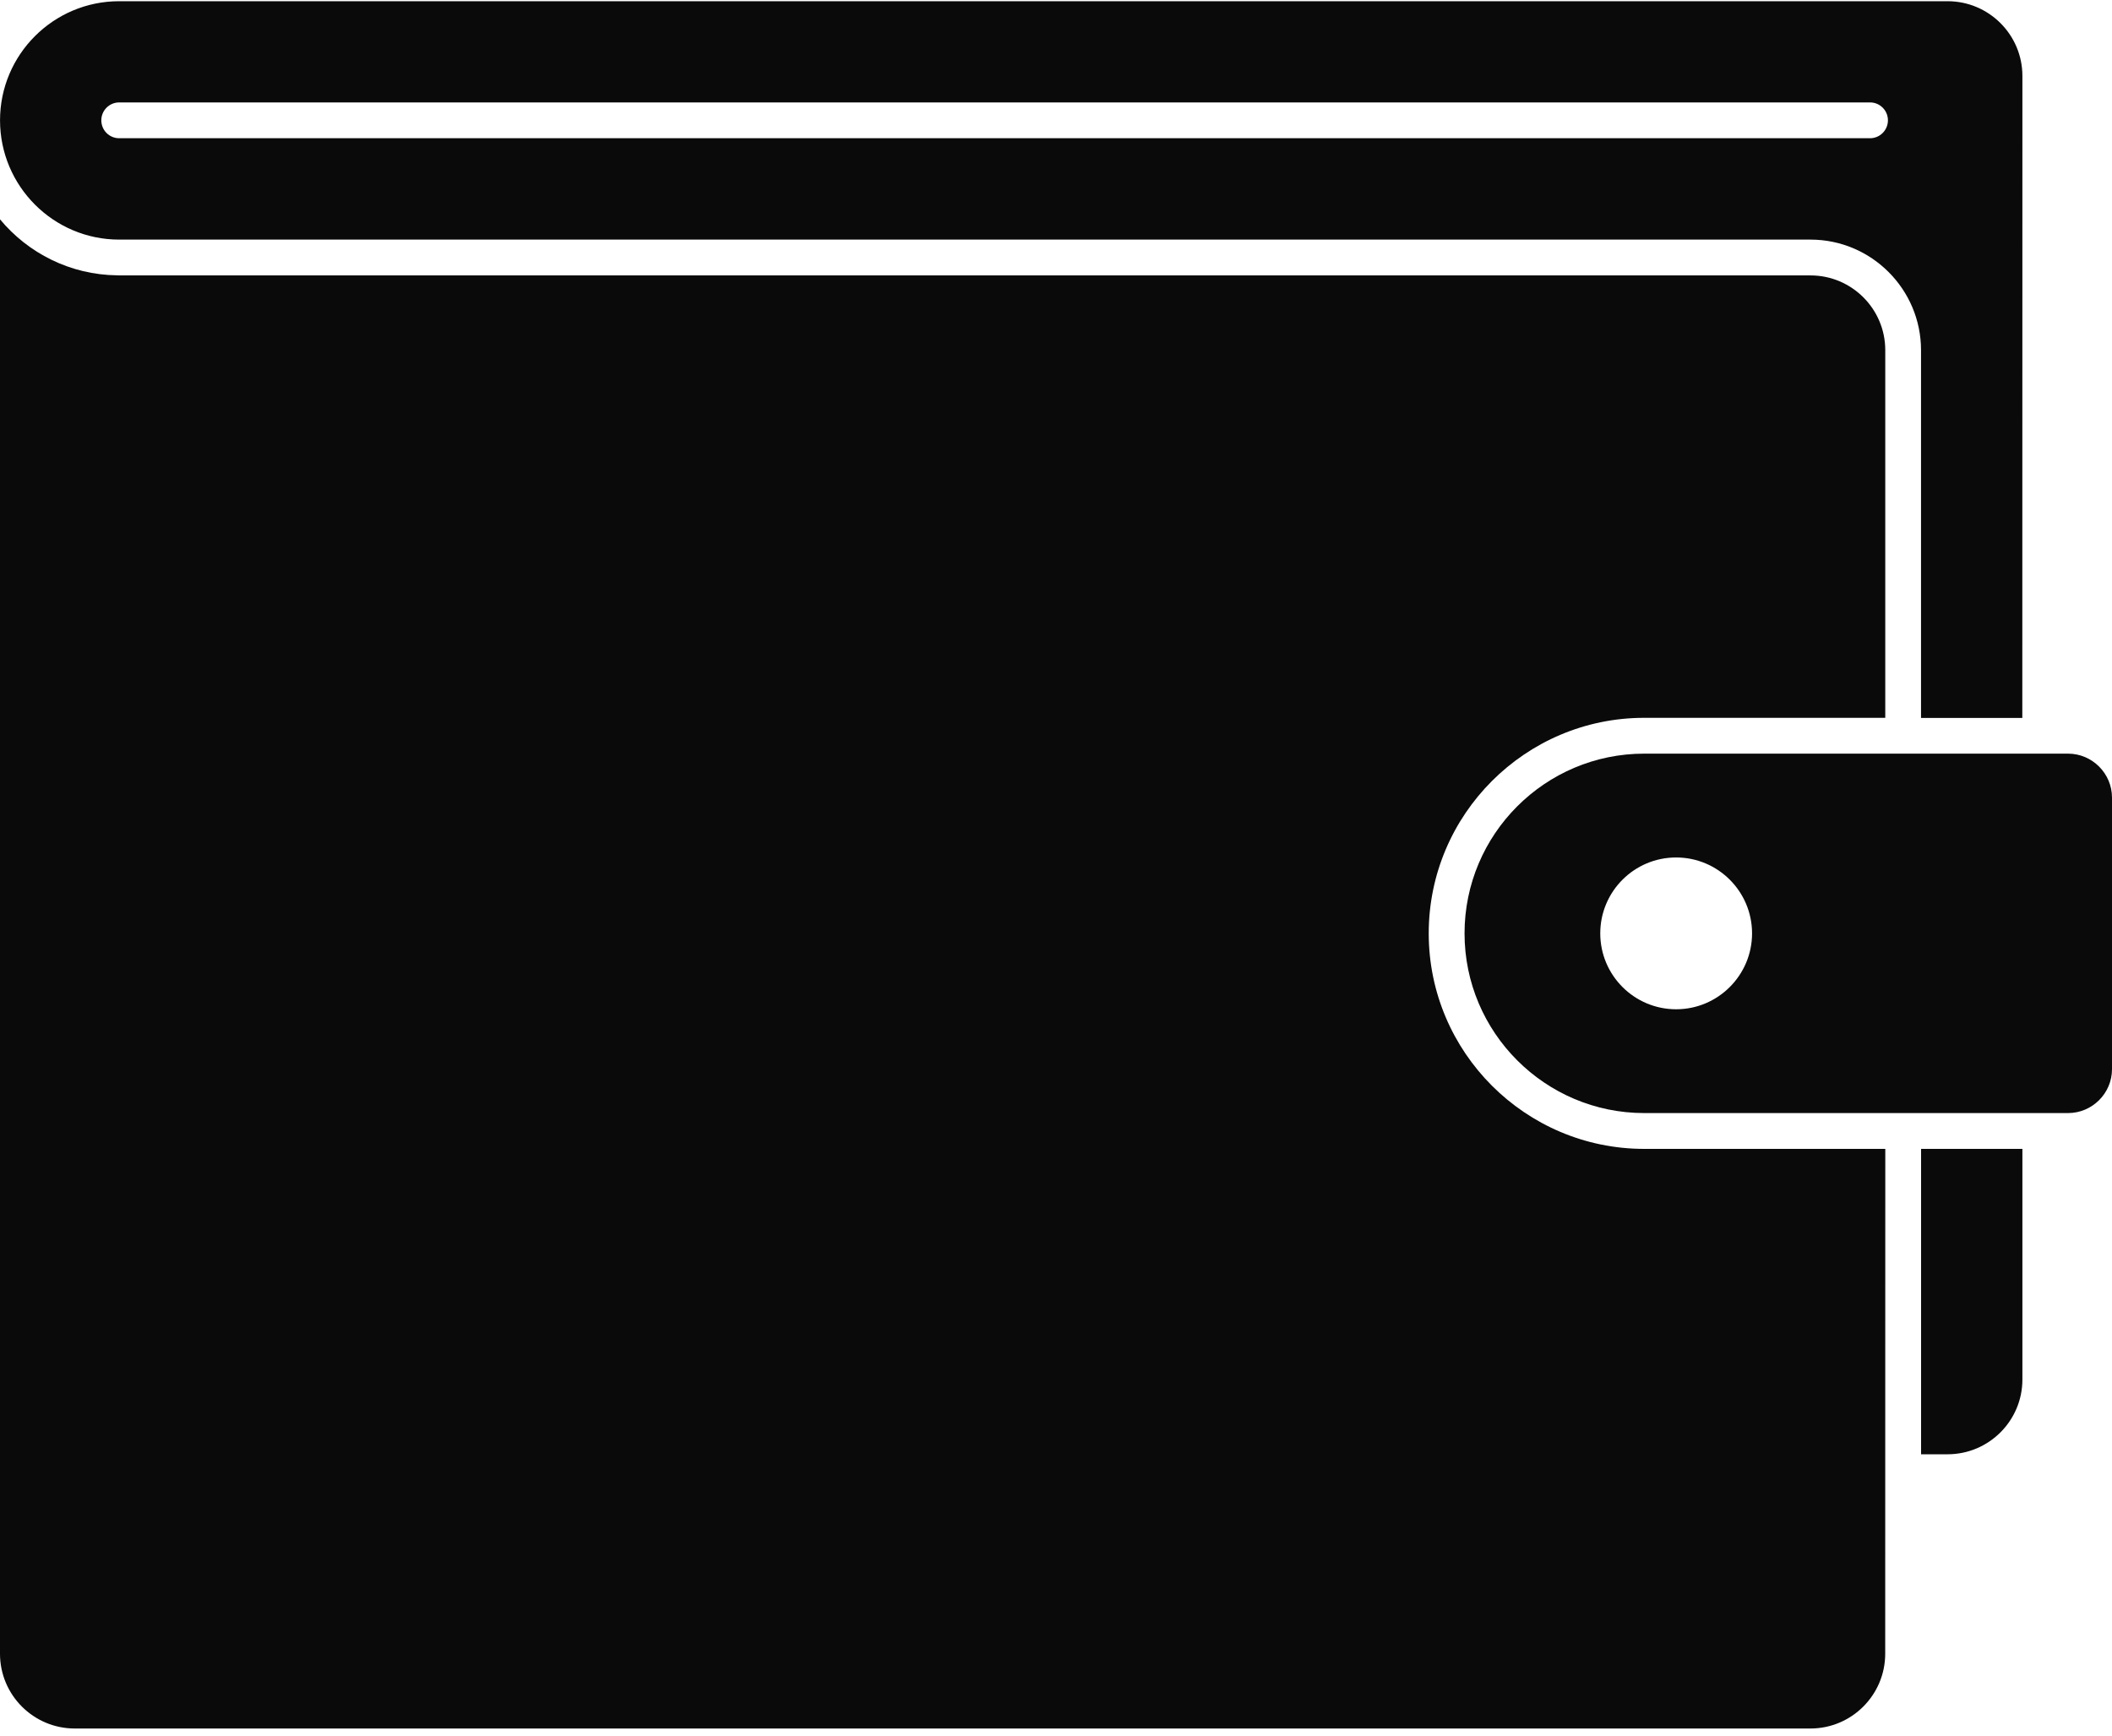 <?xml version="1.0" encoding="UTF-8"?> <svg xmlns="http://www.w3.org/2000/svg" width="73" height="60" viewBox="0 0 73 60" fill="none"><path d="M66.401 50.268H67.317C68.743 50.268 69.903 49.11 69.903 47.684V39.712H66.401V50.268Z" fill="#0A0A0A"></path><path d="M71.48 26.05H56.832C53.407 26.05 50.621 28.836 50.621 32.263C50.621 35.688 53.407 38.474 56.832 38.474H71.48C72.316 38.474 73 37.792 73 36.957V27.57C73 26.734 72.316 26.05 71.48 26.05ZM57.935 34.886C56.486 34.886 55.312 33.709 55.312 32.263C55.312 30.814 56.486 29.639 57.935 29.639C59.381 29.639 60.559 30.814 60.559 32.263C60.559 33.709 59.381 34.886 57.935 34.886Z" fill="#0A0A0A"></path><path d="M49.383 32.263C49.383 28.154 52.725 24.812 56.831 24.812H65.163V12.103C65.163 10.677 64.003 9.52 62.58 9.52H4.118C4.098 9.52 4.075 9.52 4.055 9.517C2.429 9.5 0.97 8.75 0 7.581V57.163C0 58.589 1.158 59.747 2.584 59.747H62.577C64 59.747 65.161 58.589 65.161 57.163L65.164 39.712H56.832C52.725 39.712 49.383 36.37 49.383 32.263Z" fill="#0A0A0A"></path><path d="M4.118 8.282H62.578C64.685 8.282 66.399 9.999 66.399 12.103V24.816H69.9L69.903 2.625C69.903 1.199 68.743 0.042 67.317 0.042H4.118C1.848 0.042 0.001 1.887 0.001 4.159C0.001 6.432 1.848 8.282 4.118 8.282ZM4.121 3.54H64.636C64.978 3.54 65.255 3.817 65.255 4.159C65.255 4.501 64.978 4.778 64.636 4.778H4.121C3.776 4.778 3.502 4.501 3.502 4.159C3.502 3.817 3.779 3.54 4.121 3.54Z" fill="#0A0A0A"></path></svg> 